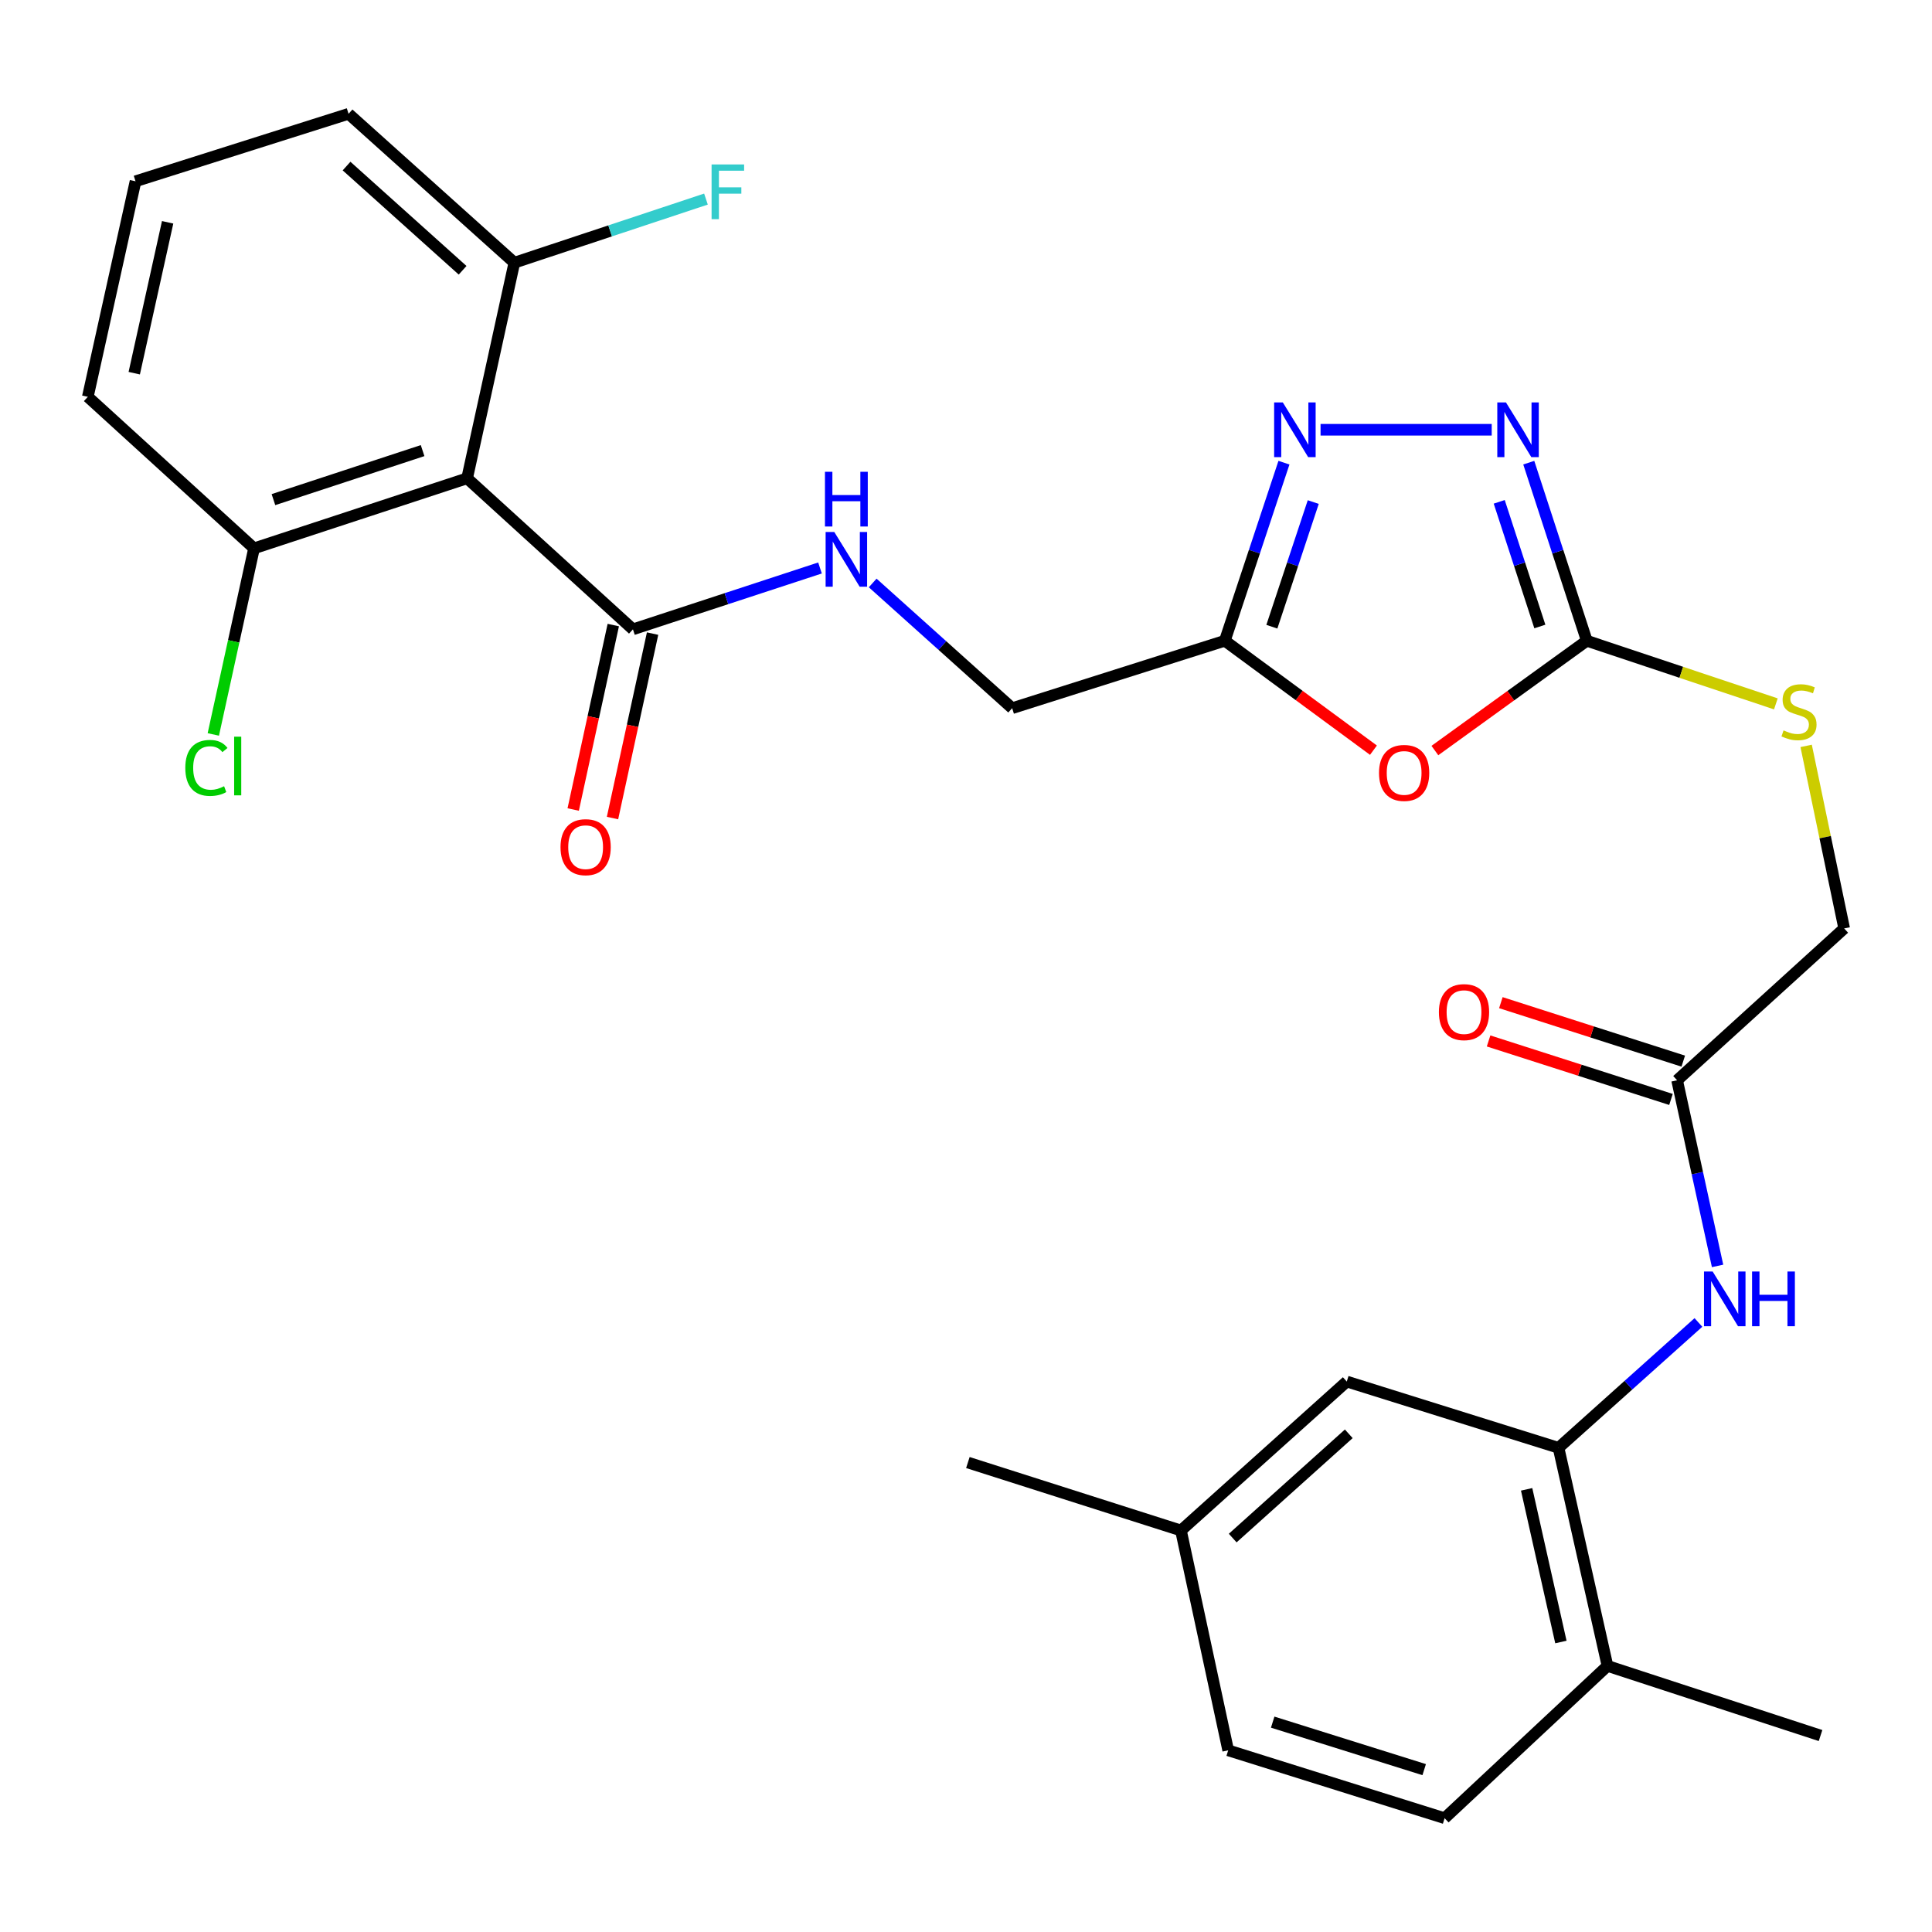 <?xml version='1.0' encoding='iso-8859-1'?>
<svg version='1.1' baseProfile='full'
              xmlns='http://www.w3.org/2000/svg'
                      xmlns:rdkit='http://www.rdkit.org/xml'
                      xmlns:xlink='http://www.w3.org/1999/xlink'
                  xml:space='preserve'
width='1000px' height='1000px' viewBox='0 0 1000 1000'>
<!-- END OF HEADER -->
<rect style='opacity:1.0;fill:#FFFFFF;stroke:none' width='1000' height='1000' x='0' y='0'> </rect>
<path class='bond-0' d='M 742.692,388.479 L 782.007,360.066' style='fill:none;fill-rule:evenodd;stroke:#FF0000;stroke-width:6px;stroke-linecap:butt;stroke-linejoin:miter;stroke-opacity:1' />
<path class='bond-0' d='M 782.007,360.066 L 821.323,331.653' style='fill:none;fill-rule:evenodd;stroke:#000000;stroke-width:6px;stroke-linecap:butt;stroke-linejoin:miter;stroke-opacity:1' />
<path class='bond-3' d='M 710.894,388.29 L 672.428,359.972' style='fill:none;fill-rule:evenodd;stroke:#FF0000;stroke-width:6px;stroke-linecap:butt;stroke-linejoin:miter;stroke-opacity:1' />
<path class='bond-3' d='M 672.428,359.972 L 633.963,331.653' style='fill:none;fill-rule:evenodd;stroke:#000000;stroke-width:6px;stroke-linecap:butt;stroke-linejoin:miter;stroke-opacity:1' />
<path class='bond-1' d='M 821.323,331.653 L 806.304,285.563' style='fill:none;fill-rule:evenodd;stroke:#000000;stroke-width:6px;stroke-linecap:butt;stroke-linejoin:miter;stroke-opacity:1' />
<path class='bond-1' d='M 806.304,285.563 L 791.286,239.472' style='fill:none;fill-rule:evenodd;stroke:#0000FF;stroke-width:6px;stroke-linecap:butt;stroke-linejoin:miter;stroke-opacity:1' />
<path class='bond-1' d='M 797.024,324.276 L 786.511,292.012' style='fill:none;fill-rule:evenodd;stroke:#000000;stroke-width:6px;stroke-linecap:butt;stroke-linejoin:miter;stroke-opacity:1' />
<path class='bond-1' d='M 786.511,292.012 L 775.998,259.749' style='fill:none;fill-rule:evenodd;stroke:#0000FF;stroke-width:6px;stroke-linecap:butt;stroke-linejoin:miter;stroke-opacity:1' />
<path class='bond-10' d='M 821.323,331.653 L 870.254,347.991' style='fill:none;fill-rule:evenodd;stroke:#000000;stroke-width:6px;stroke-linecap:butt;stroke-linejoin:miter;stroke-opacity:1' />
<path class='bond-10' d='M 870.254,347.991 L 919.185,364.329' style='fill:none;fill-rule:evenodd;stroke:#CCCC00;stroke-width:6px;stroke-linecap:butt;stroke-linejoin:miter;stroke-opacity:1' />
<path class='bond-29' d='M 772.108,222.441 L 683.519,222.441' style='fill:none;fill-rule:evenodd;stroke:#0000FF;stroke-width:6px;stroke-linecap:butt;stroke-linejoin:miter;stroke-opacity:1' />
<path class='bond-2' d='M 664.574,239.478 L 649.268,285.565' style='fill:none;fill-rule:evenodd;stroke:#0000FF;stroke-width:6px;stroke-linecap:butt;stroke-linejoin:miter;stroke-opacity:1' />
<path class='bond-2' d='M 649.268,285.565 L 633.963,331.653' style='fill:none;fill-rule:evenodd;stroke:#000000;stroke-width:6px;stroke-linecap:butt;stroke-linejoin:miter;stroke-opacity:1' />
<path class='bond-2' d='M 679.739,259.865 L 669.025,292.127' style='fill:none;fill-rule:evenodd;stroke:#0000FF;stroke-width:6px;stroke-linecap:butt;stroke-linejoin:miter;stroke-opacity:1' />
<path class='bond-2' d='M 669.025,292.127 L 658.311,324.388' style='fill:none;fill-rule:evenodd;stroke:#000000;stroke-width:6px;stroke-linecap:butt;stroke-linejoin:miter;stroke-opacity:1' />
<path class='bond-16' d='M 633.963,331.653 L 523.894,366.558' style='fill:none;fill-rule:evenodd;stroke:#000000;stroke-width:6px;stroke-linecap:butt;stroke-linejoin:miter;stroke-opacity:1' />
<path class='bond-4' d='M 241.778,247.572 L 327.605,325.743' style='fill:none;fill-rule:evenodd;stroke:#000000;stroke-width:6px;stroke-linecap:butt;stroke-linejoin:miter;stroke-opacity:1' />
<path class='bond-11' d='M 241.778,247.572 L 131.49,283.819' style='fill:none;fill-rule:evenodd;stroke:#000000;stroke-width:6px;stroke-linecap:butt;stroke-linejoin:miter;stroke-opacity:1' />
<path class='bond-11' d='M 218.735,233.232 L 141.533,258.604' style='fill:none;fill-rule:evenodd;stroke:#000000;stroke-width:6px;stroke-linecap:butt;stroke-linejoin:miter;stroke-opacity:1' />
<path class='bond-12' d='M 241.778,247.572 L 266.227,135.966' style='fill:none;fill-rule:evenodd;stroke:#000000;stroke-width:6px;stroke-linecap:butt;stroke-linejoin:miter;stroke-opacity:1' />
<path class='bond-5' d='M 327.605,325.743 L 376.019,309.864' style='fill:none;fill-rule:evenodd;stroke:#000000;stroke-width:6px;stroke-linecap:butt;stroke-linejoin:miter;stroke-opacity:1' />
<path class='bond-5' d='M 376.019,309.864 L 424.432,293.985' style='fill:none;fill-rule:evenodd;stroke:#0000FF;stroke-width:6px;stroke-linecap:butt;stroke-linejoin:miter;stroke-opacity:1' />
<path class='bond-15' d='M 317.434,323.533 L 307.061,371.267' style='fill:none;fill-rule:evenodd;stroke:#000000;stroke-width:6px;stroke-linecap:butt;stroke-linejoin:miter;stroke-opacity:1' />
<path class='bond-15' d='M 307.061,371.267 L 296.688,419.001' style='fill:none;fill-rule:evenodd;stroke:#FF0000;stroke-width:6px;stroke-linecap:butt;stroke-linejoin:miter;stroke-opacity:1' />
<path class='bond-15' d='M 337.777,327.954 L 327.404,375.688' style='fill:none;fill-rule:evenodd;stroke:#000000;stroke-width:6px;stroke-linecap:butt;stroke-linejoin:miter;stroke-opacity:1' />
<path class='bond-15' d='M 327.404,375.688 L 317.031,423.422' style='fill:none;fill-rule:evenodd;stroke:#FF0000;stroke-width:6px;stroke-linecap:butt;stroke-linejoin:miter;stroke-opacity:1' />
<path class='bond-6' d='M 806.693,749.386 L 842.896,716.944' style='fill:none;fill-rule:evenodd;stroke:#000000;stroke-width:6px;stroke-linecap:butt;stroke-linejoin:miter;stroke-opacity:1' />
<path class='bond-6' d='M 842.896,716.944 L 879.1,684.503' style='fill:none;fill-rule:evenodd;stroke:#0000FF;stroke-width:6px;stroke-linecap:butt;stroke-linejoin:miter;stroke-opacity:1' />
<path class='bond-13' d='M 806.693,749.386 L 832.033,862.276' style='fill:none;fill-rule:evenodd;stroke:#000000;stroke-width:6px;stroke-linecap:butt;stroke-linejoin:miter;stroke-opacity:1' />
<path class='bond-13' d='M 790.181,770.879 L 807.919,849.902' style='fill:none;fill-rule:evenodd;stroke:#000000;stroke-width:6px;stroke-linecap:butt;stroke-linejoin:miter;stroke-opacity:1' />
<path class='bond-14' d='M 806.693,749.386 L 697.087,715.083' style='fill:none;fill-rule:evenodd;stroke:#000000;stroke-width:6px;stroke-linecap:butt;stroke-linejoin:miter;stroke-opacity:1' />
<path class='bond-7' d='M 889.011,655.236 L 878.541,607.197' style='fill:none;fill-rule:evenodd;stroke:#0000FF;stroke-width:6px;stroke-linecap:butt;stroke-linejoin:miter;stroke-opacity:1' />
<path class='bond-7' d='M 878.541,607.197 L 868.071,559.157' style='fill:none;fill-rule:evenodd;stroke:#000000;stroke-width:6px;stroke-linecap:butt;stroke-linejoin:miter;stroke-opacity:1' />
<path class='bond-8' d='M 451.702,301.74 L 487.798,334.149' style='fill:none;fill-rule:evenodd;stroke:#0000FF;stroke-width:6px;stroke-linecap:butt;stroke-linejoin:miter;stroke-opacity:1' />
<path class='bond-8' d='M 487.798,334.149 L 523.894,366.558' style='fill:none;fill-rule:evenodd;stroke:#000000;stroke-width:6px;stroke-linecap:butt;stroke-linejoin:miter;stroke-opacity:1' />
<path class='bond-9' d='M 868.071,559.157 L 954.545,480.558' style='fill:none;fill-rule:evenodd;stroke:#000000;stroke-width:6px;stroke-linecap:butt;stroke-linejoin:miter;stroke-opacity:1' />
<path class='bond-17' d='M 871.249,549.245 L 824.047,534.11' style='fill:none;fill-rule:evenodd;stroke:#000000;stroke-width:6px;stroke-linecap:butt;stroke-linejoin:miter;stroke-opacity:1' />
<path class='bond-17' d='M 824.047,534.11 L 776.845,518.975' style='fill:none;fill-rule:evenodd;stroke:#FF0000;stroke-width:6px;stroke-linecap:butt;stroke-linejoin:miter;stroke-opacity:1' />
<path class='bond-17' d='M 864.892,569.069 L 817.69,553.934' style='fill:none;fill-rule:evenodd;stroke:#000000;stroke-width:6px;stroke-linecap:butt;stroke-linejoin:miter;stroke-opacity:1' />
<path class='bond-17' d='M 817.69,553.934 L 770.488,538.799' style='fill:none;fill-rule:evenodd;stroke:#FF0000;stroke-width:6px;stroke-linecap:butt;stroke-linejoin:miter;stroke-opacity:1' />
<path class='bond-19' d='M 934.858,386.073 L 944.702,433.316' style='fill:none;fill-rule:evenodd;stroke:#CCCC00;stroke-width:6px;stroke-linecap:butt;stroke-linejoin:miter;stroke-opacity:1' />
<path class='bond-19' d='M 944.702,433.316 L 954.545,480.558' style='fill:none;fill-rule:evenodd;stroke:#000000;stroke-width:6px;stroke-linecap:butt;stroke-linejoin:miter;stroke-opacity:1' />
<path class='bond-21' d='M 131.49,283.819 L 120.95,331.982' style='fill:none;fill-rule:evenodd;stroke:#000000;stroke-width:6px;stroke-linecap:butt;stroke-linejoin:miter;stroke-opacity:1' />
<path class='bond-21' d='M 120.95,331.982 L 110.409,380.146' style='fill:none;fill-rule:evenodd;stroke:#00CC00;stroke-width:6px;stroke-linecap:butt;stroke-linejoin:miter;stroke-opacity:1' />
<path class='bond-26' d='M 131.49,283.819 L 45.455,205.393' style='fill:none;fill-rule:evenodd;stroke:#000000;stroke-width:6px;stroke-linecap:butt;stroke-linejoin:miter;stroke-opacity:1' />
<path class='bond-22' d='M 266.227,135.966 L 315.816,119.504' style='fill:none;fill-rule:evenodd;stroke:#000000;stroke-width:6px;stroke-linecap:butt;stroke-linejoin:miter;stroke-opacity:1' />
<path class='bond-22' d='M 315.816,119.504 L 365.404,103.042' style='fill:none;fill-rule:evenodd;stroke:#33CCCC;stroke-width:6px;stroke-linecap:butt;stroke-linejoin:miter;stroke-opacity:1' />
<path class='bond-25' d='M 266.227,135.966 L 180.412,58.905' style='fill:none;fill-rule:evenodd;stroke:#000000;stroke-width:6px;stroke-linecap:butt;stroke-linejoin:miter;stroke-opacity:1' />
<path class='bond-25' d='M 239.446,139.896 L 179.375,85.954' style='fill:none;fill-rule:evenodd;stroke:#000000;stroke-width:6px;stroke-linecap:butt;stroke-linejoin:miter;stroke-opacity:1' />
<path class='bond-18' d='M 832.033,862.276 L 747.732,941.095' style='fill:none;fill-rule:evenodd;stroke:#000000;stroke-width:6px;stroke-linecap:butt;stroke-linejoin:miter;stroke-opacity:1' />
<path class='bond-27' d='M 832.033,862.276 L 942.309,898.314' style='fill:none;fill-rule:evenodd;stroke:#000000;stroke-width:6px;stroke-linecap:butt;stroke-linejoin:miter;stroke-opacity:1' />
<path class='bond-20' d='M 697.087,715.083 L 611.26,792.178' style='fill:none;fill-rule:evenodd;stroke:#000000;stroke-width:6px;stroke-linecap:butt;stroke-linejoin:miter;stroke-opacity:1' />
<path class='bond-20' d='M 698.124,742.134 L 638.045,796.101' style='fill:none;fill-rule:evenodd;stroke:#000000;stroke-width:6px;stroke-linecap:butt;stroke-linejoin:miter;stroke-opacity:1' />
<path class='bond-31' d='M 747.732,941.095 L 635.709,905.971' style='fill:none;fill-rule:evenodd;stroke:#000000;stroke-width:6px;stroke-linecap:butt;stroke-linejoin:miter;stroke-opacity:1' />
<path class='bond-31' d='M 737.157,915.962 L 658.741,891.375' style='fill:none;fill-rule:evenodd;stroke:#000000;stroke-width:6px;stroke-linecap:butt;stroke-linejoin:miter;stroke-opacity:1' />
<path class='bond-23' d='M 611.26,792.178 L 635.709,905.971' style='fill:none;fill-rule:evenodd;stroke:#000000;stroke-width:6px;stroke-linecap:butt;stroke-linejoin:miter;stroke-opacity:1' />
<path class='bond-28' d='M 611.26,792.178 L 500.971,757.008' style='fill:none;fill-rule:evenodd;stroke:#000000;stroke-width:6px;stroke-linecap:butt;stroke-linejoin:miter;stroke-opacity:1' />
<path class='bond-24' d='M 70.147,93.833 L 180.412,58.905' style='fill:none;fill-rule:evenodd;stroke:#000000;stroke-width:6px;stroke-linecap:butt;stroke-linejoin:miter;stroke-opacity:1' />
<path class='bond-30' d='M 70.147,93.833 L 45.455,205.393' style='fill:none;fill-rule:evenodd;stroke:#000000;stroke-width:6px;stroke-linecap:butt;stroke-linejoin:miter;stroke-opacity:1' />
<path class='bond-30' d='M 86.769,115.066 L 69.484,193.158' style='fill:none;fill-rule:evenodd;stroke:#000000;stroke-width:6px;stroke-linecap:butt;stroke-linejoin:miter;stroke-opacity:1' />
<path  class='atom-0' d='M 713.775 400.062
Q 713.775 393.262, 717.135 389.462
Q 720.495 385.662, 726.775 385.662
Q 733.055 385.662, 736.415 389.462
Q 739.775 393.262, 739.775 400.062
Q 739.775 406.942, 736.375 410.862
Q 732.975 414.742, 726.775 414.742
Q 720.535 414.742, 717.135 410.862
Q 713.775 406.982, 713.775 400.062
M 726.775 411.542
Q 731.095 411.542, 733.415 408.662
Q 735.775 405.742, 735.775 400.062
Q 735.775 394.502, 733.415 391.702
Q 731.095 388.862, 726.775 388.862
Q 722.455 388.862, 720.095 391.662
Q 717.775 394.462, 717.775 400.062
Q 717.775 405.782, 720.095 408.662
Q 722.455 411.542, 726.775 411.542
' fill='#FF0000'/>
<path  class='atom-2' d='M 779.476 208.281
L 788.756 223.281
Q 789.676 224.761, 791.156 227.441
Q 792.636 230.121, 792.716 230.281
L 792.716 208.281
L 796.476 208.281
L 796.476 236.601
L 792.596 236.601
L 782.636 220.201
Q 781.476 218.281, 780.236 216.081
Q 779.036 213.881, 778.676 213.201
L 778.676 236.601
L 774.996 236.601
L 774.996 208.281
L 779.476 208.281
' fill='#0000FF'/>
<path  class='atom-3' d='M 663.972 208.281
L 673.252 223.281
Q 674.172 224.761, 675.652 227.441
Q 677.132 230.121, 677.212 230.281
L 677.212 208.281
L 680.972 208.281
L 680.972 236.601
L 677.092 236.601
L 667.132 220.201
Q 665.972 218.281, 664.732 216.081
Q 663.532 213.881, 663.172 213.201
L 663.172 236.601
L 659.492 236.601
L 659.492 208.281
L 663.972 208.281
' fill='#0000FF'/>
<path  class='atom-8' d='M 886.468 658.131
L 895.748 673.131
Q 896.668 674.611, 898.148 677.291
Q 899.628 679.971, 899.708 680.131
L 899.708 658.131
L 903.468 658.131
L 903.468 686.451
L 899.588 686.451
L 889.628 670.051
Q 888.468 668.131, 887.228 665.931
Q 886.028 663.731, 885.668 663.051
L 885.668 686.451
L 881.988 686.451
L 881.988 658.131
L 886.468 658.131
' fill='#0000FF'/>
<path  class='atom-8' d='M 906.868 658.131
L 910.708 658.131
L 910.708 670.171
L 925.188 670.171
L 925.188 658.131
L 929.028 658.131
L 929.028 686.451
L 925.188 686.451
L 925.188 673.371
L 910.708 673.371
L 910.708 686.451
L 906.868 686.451
L 906.868 658.131
' fill='#0000FF'/>
<path  class='atom-9' d='M 431.819 275.349
L 441.099 290.349
Q 442.019 291.829, 443.499 294.509
Q 444.979 297.189, 445.059 297.349
L 445.059 275.349
L 448.819 275.349
L 448.819 303.669
L 444.939 303.669
L 434.979 287.269
Q 433.819 285.349, 432.579 283.149
Q 431.379 280.949, 431.019 280.269
L 431.019 303.669
L 427.339 303.669
L 427.339 275.349
L 431.819 275.349
' fill='#0000FF'/>
<path  class='atom-9' d='M 426.999 244.197
L 430.839 244.197
L 430.839 256.237
L 445.319 256.237
L 445.319 244.197
L 449.159 244.197
L 449.159 272.517
L 445.319 272.517
L 445.319 259.437
L 430.839 259.437
L 430.839 272.517
L 426.999 272.517
L 426.999 244.197
' fill='#0000FF'/>
<path  class='atom-11' d='M 923.16 378.047
Q 923.48 378.167, 924.8 378.727
Q 926.12 379.287, 927.56 379.647
Q 929.04 379.967, 930.48 379.967
Q 933.16 379.967, 934.72 378.687
Q 936.28 377.367, 936.28 375.087
Q 936.28 373.527, 935.48 372.567
Q 934.72 371.607, 933.52 371.087
Q 932.32 370.567, 930.32 369.967
Q 927.8 369.207, 926.28 368.487
Q 924.8 367.767, 923.72 366.247
Q 922.68 364.727, 922.68 362.167
Q 922.68 358.607, 925.08 356.407
Q 927.52 354.207, 932.32 354.207
Q 935.6 354.207, 939.32 355.767
L 938.4 358.847
Q 935 357.447, 932.44 357.447
Q 929.68 357.447, 928.16 358.607
Q 926.64 359.727, 926.68 361.687
Q 926.68 363.207, 927.44 364.127
Q 928.24 365.047, 929.36 365.567
Q 930.52 366.087, 932.44 366.687
Q 935 367.487, 936.52 368.287
Q 938.04 369.087, 939.12 370.727
Q 940.24 372.327, 940.24 375.087
Q 940.24 379.007, 937.6 381.127
Q 935 383.207, 930.64 383.207
Q 928.12 383.207, 926.2 382.647
Q 924.32 382.127, 922.08 381.207
L 923.16 378.047
' fill='#CCCC00'/>
<path  class='atom-16' d='M 290.121 438.494
Q 290.121 431.694, 293.481 427.894
Q 296.841 424.094, 303.121 424.094
Q 309.401 424.094, 312.761 427.894
Q 316.121 431.694, 316.121 438.494
Q 316.121 445.374, 312.721 449.294
Q 309.321 453.174, 303.121 453.174
Q 296.881 453.174, 293.481 449.294
Q 290.121 445.414, 290.121 438.494
M 303.121 449.974
Q 307.441 449.974, 309.761 447.094
Q 312.121 444.174, 312.121 438.494
Q 312.121 432.934, 309.761 430.134
Q 307.441 427.294, 303.121 427.294
Q 298.801 427.294, 296.441 430.094
Q 294.121 432.894, 294.121 438.494
Q 294.121 444.214, 296.441 447.094
Q 298.801 449.974, 303.121 449.974
' fill='#FF0000'/>
<path  class='atom-18' d='M 744.771 523.87
Q 744.771 517.07, 748.131 513.27
Q 751.491 509.47, 757.771 509.47
Q 764.051 509.47, 767.411 513.27
Q 770.771 517.07, 770.771 523.87
Q 770.771 530.75, 767.371 534.67
Q 763.971 538.55, 757.771 538.55
Q 751.531 538.55, 748.131 534.67
Q 744.771 530.79, 744.771 523.87
M 757.771 535.35
Q 762.091 535.35, 764.411 532.47
Q 766.771 529.55, 766.771 523.87
Q 766.771 518.31, 764.411 515.51
Q 762.091 512.67, 757.771 512.67
Q 753.451 512.67, 751.091 515.47
Q 748.771 518.27, 748.771 523.87
Q 748.771 529.59, 751.091 532.47
Q 753.451 535.35, 757.771 535.35
' fill='#FF0000'/>
<path  class='atom-22' d='M 95.912 397.469
Q 95.912 390.429, 99.192 386.749
Q 102.512 383.029, 108.792 383.029
Q 114.632 383.029, 117.752 387.149
L 115.112 389.309
Q 112.832 386.309, 108.792 386.309
Q 104.512 386.309, 102.232 389.189
Q 99.992 392.029, 99.992 397.469
Q 99.992 403.069, 102.312 405.949
Q 104.672 408.829, 109.232 408.829
Q 112.352 408.829, 115.992 406.949
L 117.112 409.949
Q 115.632 410.909, 113.392 411.469
Q 111.152 412.029, 108.672 412.029
Q 102.512 412.029, 99.192 408.269
Q 95.912 404.509, 95.912 397.469
' fill='#00CC00'/>
<path  class='atom-22' d='M 121.192 381.309
L 124.872 381.309
L 124.872 411.669
L 121.192 411.669
L 121.192 381.309
' fill='#00CC00'/>
<path  class='atom-23' d='M 368.315 85.12
L 385.155 85.12
L 385.155 88.36
L 372.115 88.36
L 372.115 96.96
L 383.715 96.96
L 383.715 100.24
L 372.115 100.24
L 372.115 113.44
L 368.315 113.44
L 368.315 85.12
' fill='#33CCCC'/>
</svg>
